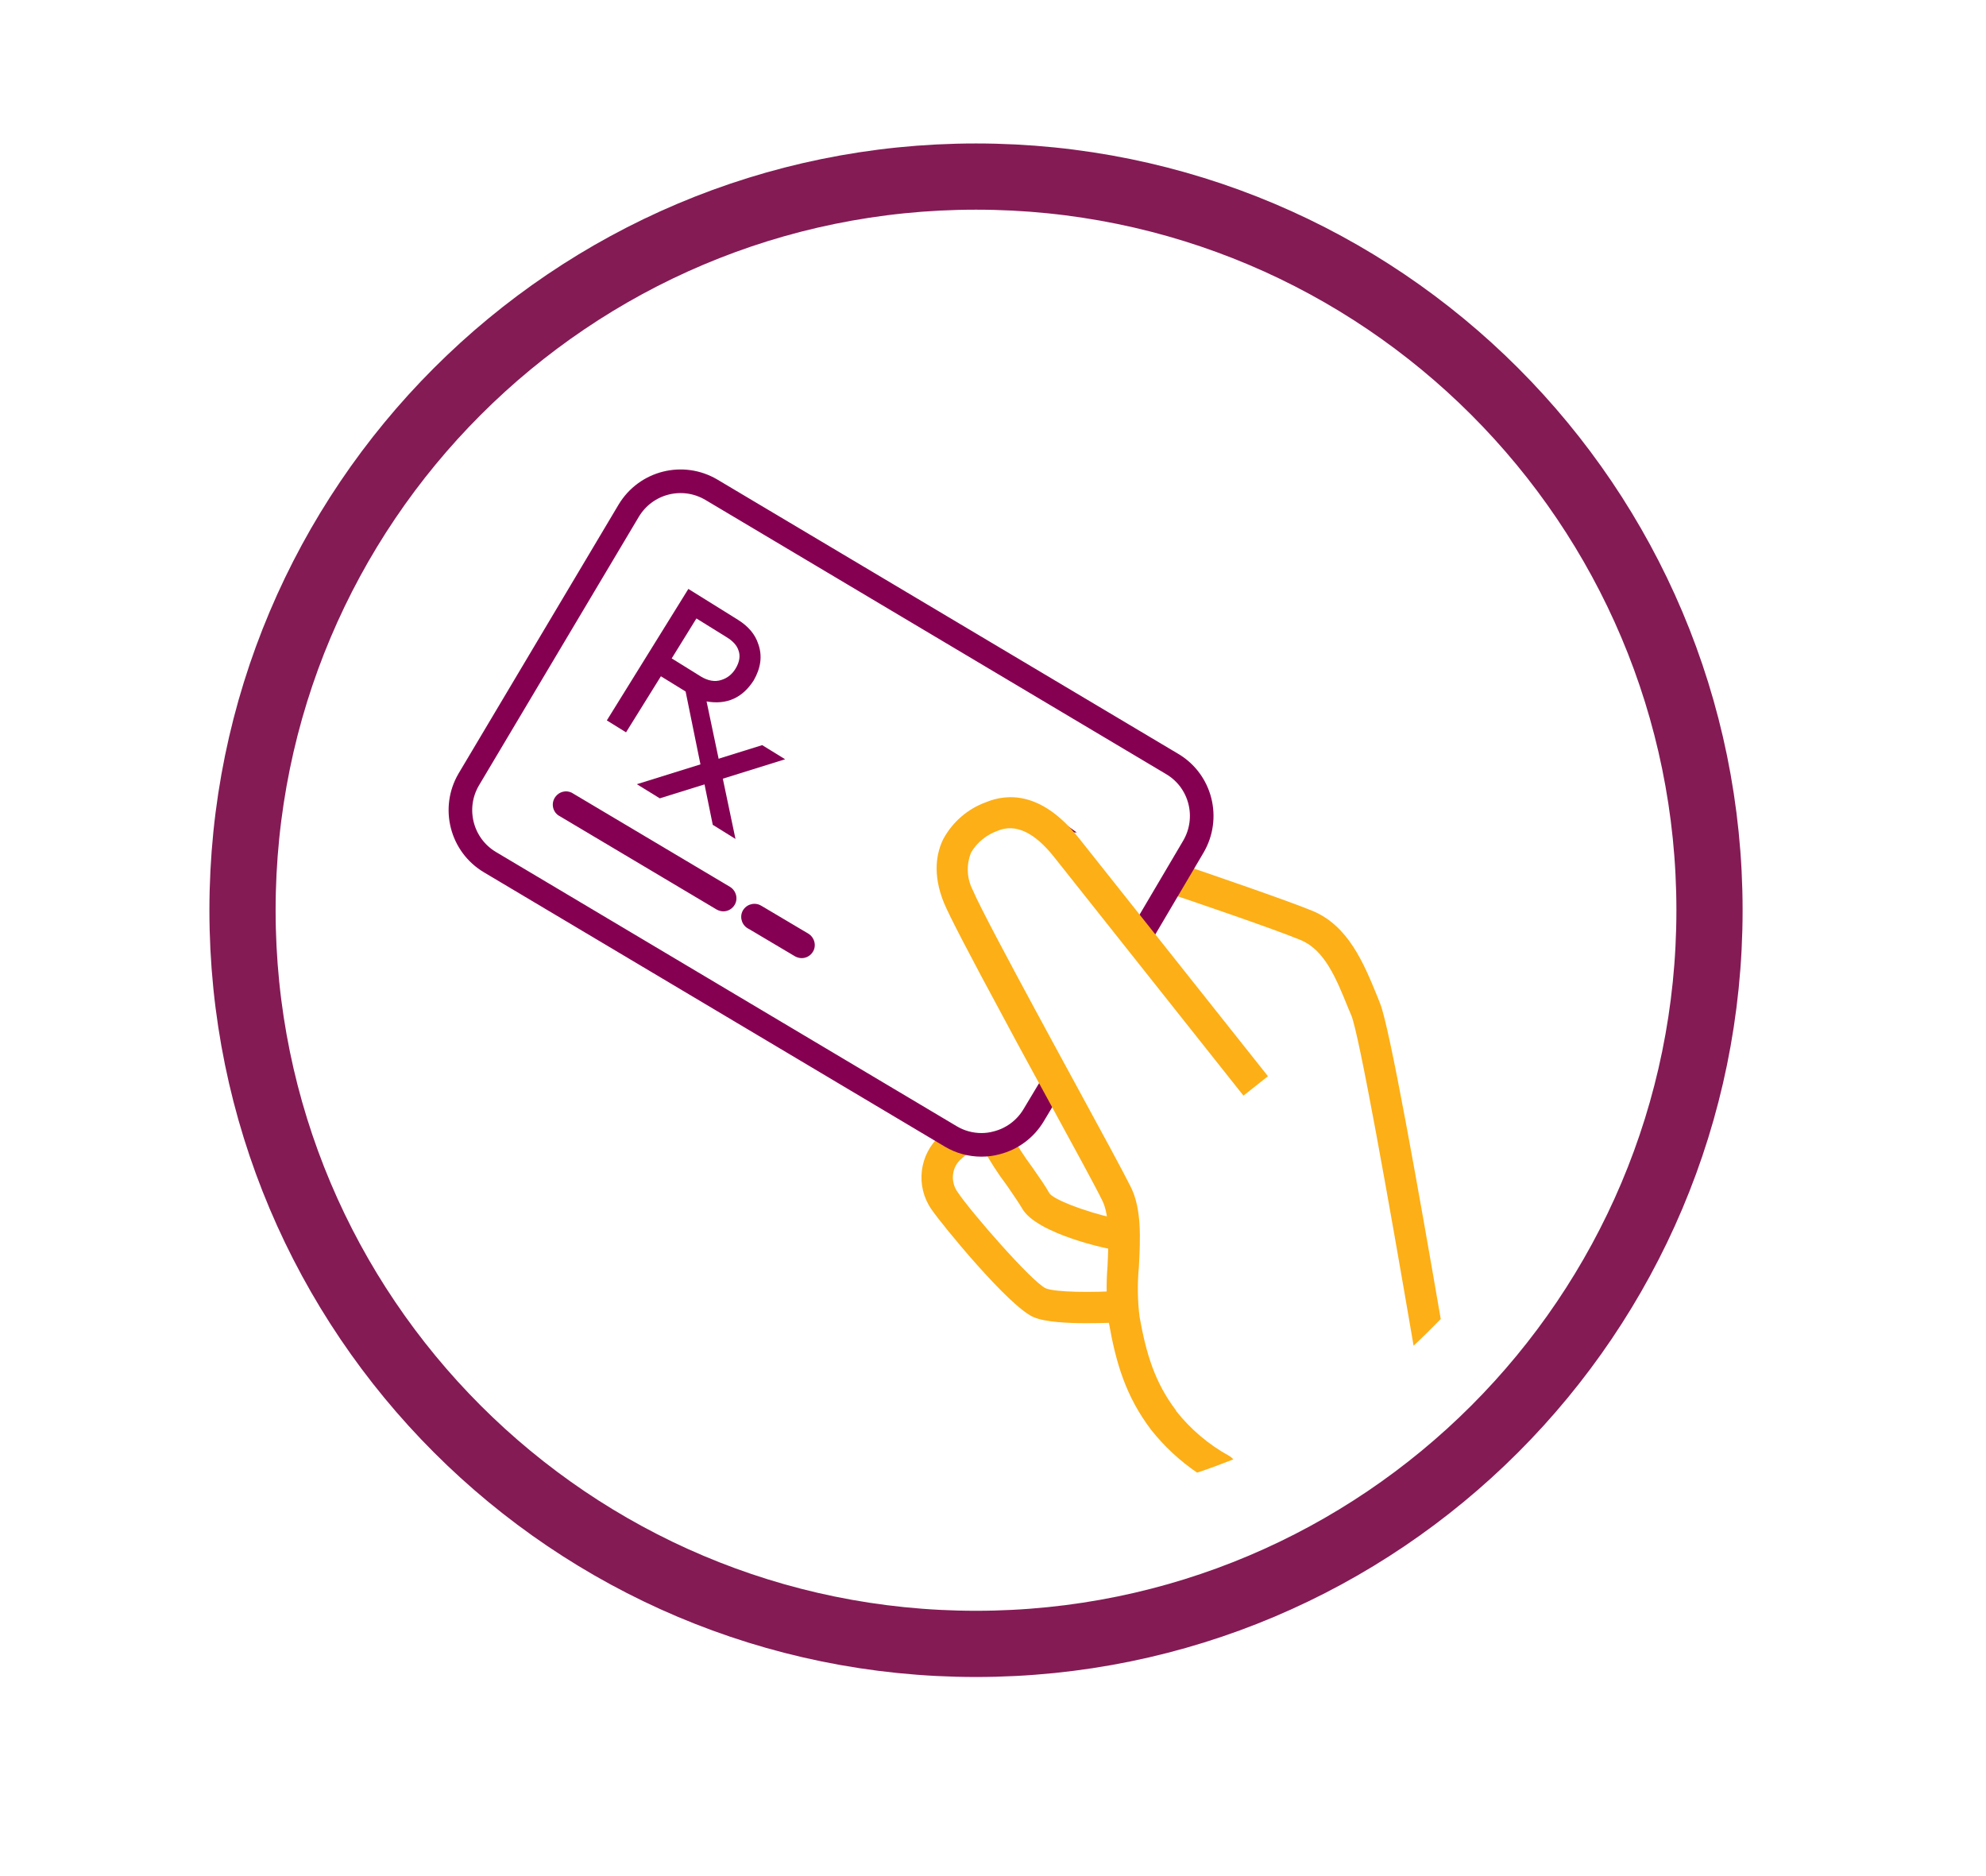 <?xml version="1.0" encoding="UTF-8"?>
<svg id="Layer_1" data-name="Layer 1" xmlns="http://www.w3.org/2000/svg" viewBox="0 0 90 85">
  <defs>
    <style>
      .cls-1 {
        stroke: #841b55;
        stroke-width: 3px;
      }

      .cls-1, .cls-2 {
        fill: none;
        stroke-miterlimit: 10;
      }

      .cls-3 {
        fill: #fcaf17;
      }

      .cls-4 {
        fill: #850052;
      }

      .cls-2 {
        stroke: #860052;
        stroke-width: 1.07px;
      }
    </style>
  </defs>
  <g id="Group_6272" data-name="Group 6272">
    <g id="Group_6927" data-name="Group 6927">
      <g id="Group_6924" data-name="Group 6924">
        <g id="Group_6923" data-name="Group 6923">
          <path id="Path_10636" data-name="Path 10636" class="cls-1" d="M77.47,41.24c0,18.36-14.88,33.24-33.24,33.24-18.36,0-33.24-14.88-33.24-33.24,0-18.36,14.88-33.24,33.24-33.24h0c18.36,0,33.24,14.88,33.24,33.24Z"/>
        </g>
      </g>
    </g>
  </g>
  <g>
    <path class="cls-4" d="M31.19,26.68l2.25,1.4c.48,.3,.79,.67,.93,1.12,.18,.52,.11,1.06-.21,1.62-.51,.8-1.22,1.12-2.14,.96l1.31,6.23-1.03-.64-1.23-6.04-1.12-.69-1.58,2.54-.87-.54,3.69-5.95Zm-.75,3.15l1.32,.82c.33,.2,.64,.25,.92,.16,.27-.08,.49-.25,.65-.51,.19-.31,.23-.6,.13-.85-.07-.21-.25-.41-.53-.58l-1.37-.85-1.12,1.81Z"/>
    <polygon class="cls-4" points="29.9 36.17 28.86 35.53 34.54 33.76 35.58 34.4 29.9 36.17"/>
    <path class="cls-4" d="M32.78,41.29c-.1,0-.21-.03-.3-.08l-7.18-4.27c-.27-.19-.33-.57-.13-.84,.17-.23,.47-.31,.73-.19l7.18,4.27c.28,.17,.38,.54,.21,.82-.11,.18-.3,.29-.51,.29"/>
    <path class="cls-4" d="M36.33,43.41c-.1,0-.21-.03-.3-.08l-2.09-1.24c-.3-.14-.43-.49-.3-.79,.14-.3,.49-.43,.79-.3,.04,.02,.07,.04,.11,.06l2.09,1.24c.28,.17,.38,.54,.21,.82-.11,.18-.3,.29-.51,.29"/>
    <path class="cls-3" d="M53.34,39.09c1.4,.48,4.95,1.69,6.14,2.18,1.62,.67,2.32,2.37,2.93,3.86l.13,.33c.43,1.03,1.78,8.66,2.75,14.3-.4,.41-.81,.82-1.23,1.21-1.15-6.73-2.47-14.11-2.82-14.96l-.14-.33c-.55-1.36-1.07-2.64-2.16-3.09-1.2-.5-5.05-1.81-6.25-2.21l.66-1.28Z"/>
    <path class="cls-3" d="M50.57,56.62h-.05c-.22,0-3.55-.71-4.2-1.87-.14-.24-.41-.63-.69-1.04-.41-.54-.78-1.12-1.11-1.72-.11-.2,1.15-.86,1.22-.73,.31,.57,.66,1.12,1.05,1.64,.32,.46,.6,.86,.77,1.17,.3,.4,2.52,1.09,3.07,1.13,.39,.03,.68,.38,.65,.77-.03,.37-.33,.65-.7,.65"/>
    <path class="cls-3" d="M45.84,51.79c.28-.27-.54,.56-.91,.43-.02,0-.04-.02-.07-.03-.44-.15-.93-.03-1.27,.29-.46,.37-.54,1.04-.2,1.52,.58,.88,3.37,4.08,4,4.37,.43,.18,2.11,.2,3.42,.11,.39-.03,.73,.27,.76,.66,.03,.39-.27,.73-.66,.76-.23,.02-.89,.05-1.65,.05-.89,0-1.89-.05-2.41-.27-1.11-.46-4.18-4.21-4.64-4.89-.73-1.05-.56-2.49,.4-3.34,0,0,.45,.44,1.01,.42,.56-.02,1.93,.18,2.21-.09"/>
    <path class="cls-2" d="M47.14,37.18s-1.59-1.15-2.99,.22c-1.4,1.38-1.27,1.93-.36,4.06,.9,2.13,3.95,7.58,3.92,7.62l-.87,1.45c-.37,.62-.97,1.07-1.68,1.25-.22,.06-.45,.09-.68,.09-.49,0-.97-.13-1.39-.38l-20.89-12.43c-1.29-.77-1.72-2.44-.96-3.74l7.25-12.18c.78-1.3,2.45-1.72,3.75-.95l20.89,12.43c1.29,.77,1.71,2.44,.95,3.74l-2.46,4.17-4.49-5.35Z"/>
    <path class="cls-3" d="M53.3,63.91c-.98-1.29-1.36-2.59-1.66-4.26-.09-.74-.1-1.49-.03-2.24,.07-1.29,.13-2.63-.36-3.62-.28-.57-1.35-2.55-2.6-4.84-.58-1.06-1.19-2.19-1.78-3.28-1.06-1.96-2.5-4.65-2.78-5.33-.28-.53-.31-1.16-.08-1.72,.27-.46,.7-.8,1.2-.98,.81-.34,1.67,.07,2.56,1.19l8.58,10.81,1.11-.88-8.57-10.79c-1.66-2.09-3.21-2.04-4.22-1.62-.82,.3-1.5,.89-1.92,1.66-.29,.58-.52,1.56,.03,2.9,.24,.58,1.11,2.26,2.84,5.46,.58,1.09,1.2,2.21,1.78,3.28,1.24,2.27,2.31,4.23,2.57,4.78,.32,.68,.27,1.83,.22,2.94-.07,.85-.05,1.7,.06,2.55,.32,1.83,.77,3.36,1.93,4.88,.59,.74,1.29,1.39,2.07,1.92,.56-.18,1.1-.39,1.64-.6-.06-.07-.13-.13-.21-.17-.92-.51-1.73-1.2-2.38-2.02"/>
  </g>
</svg>